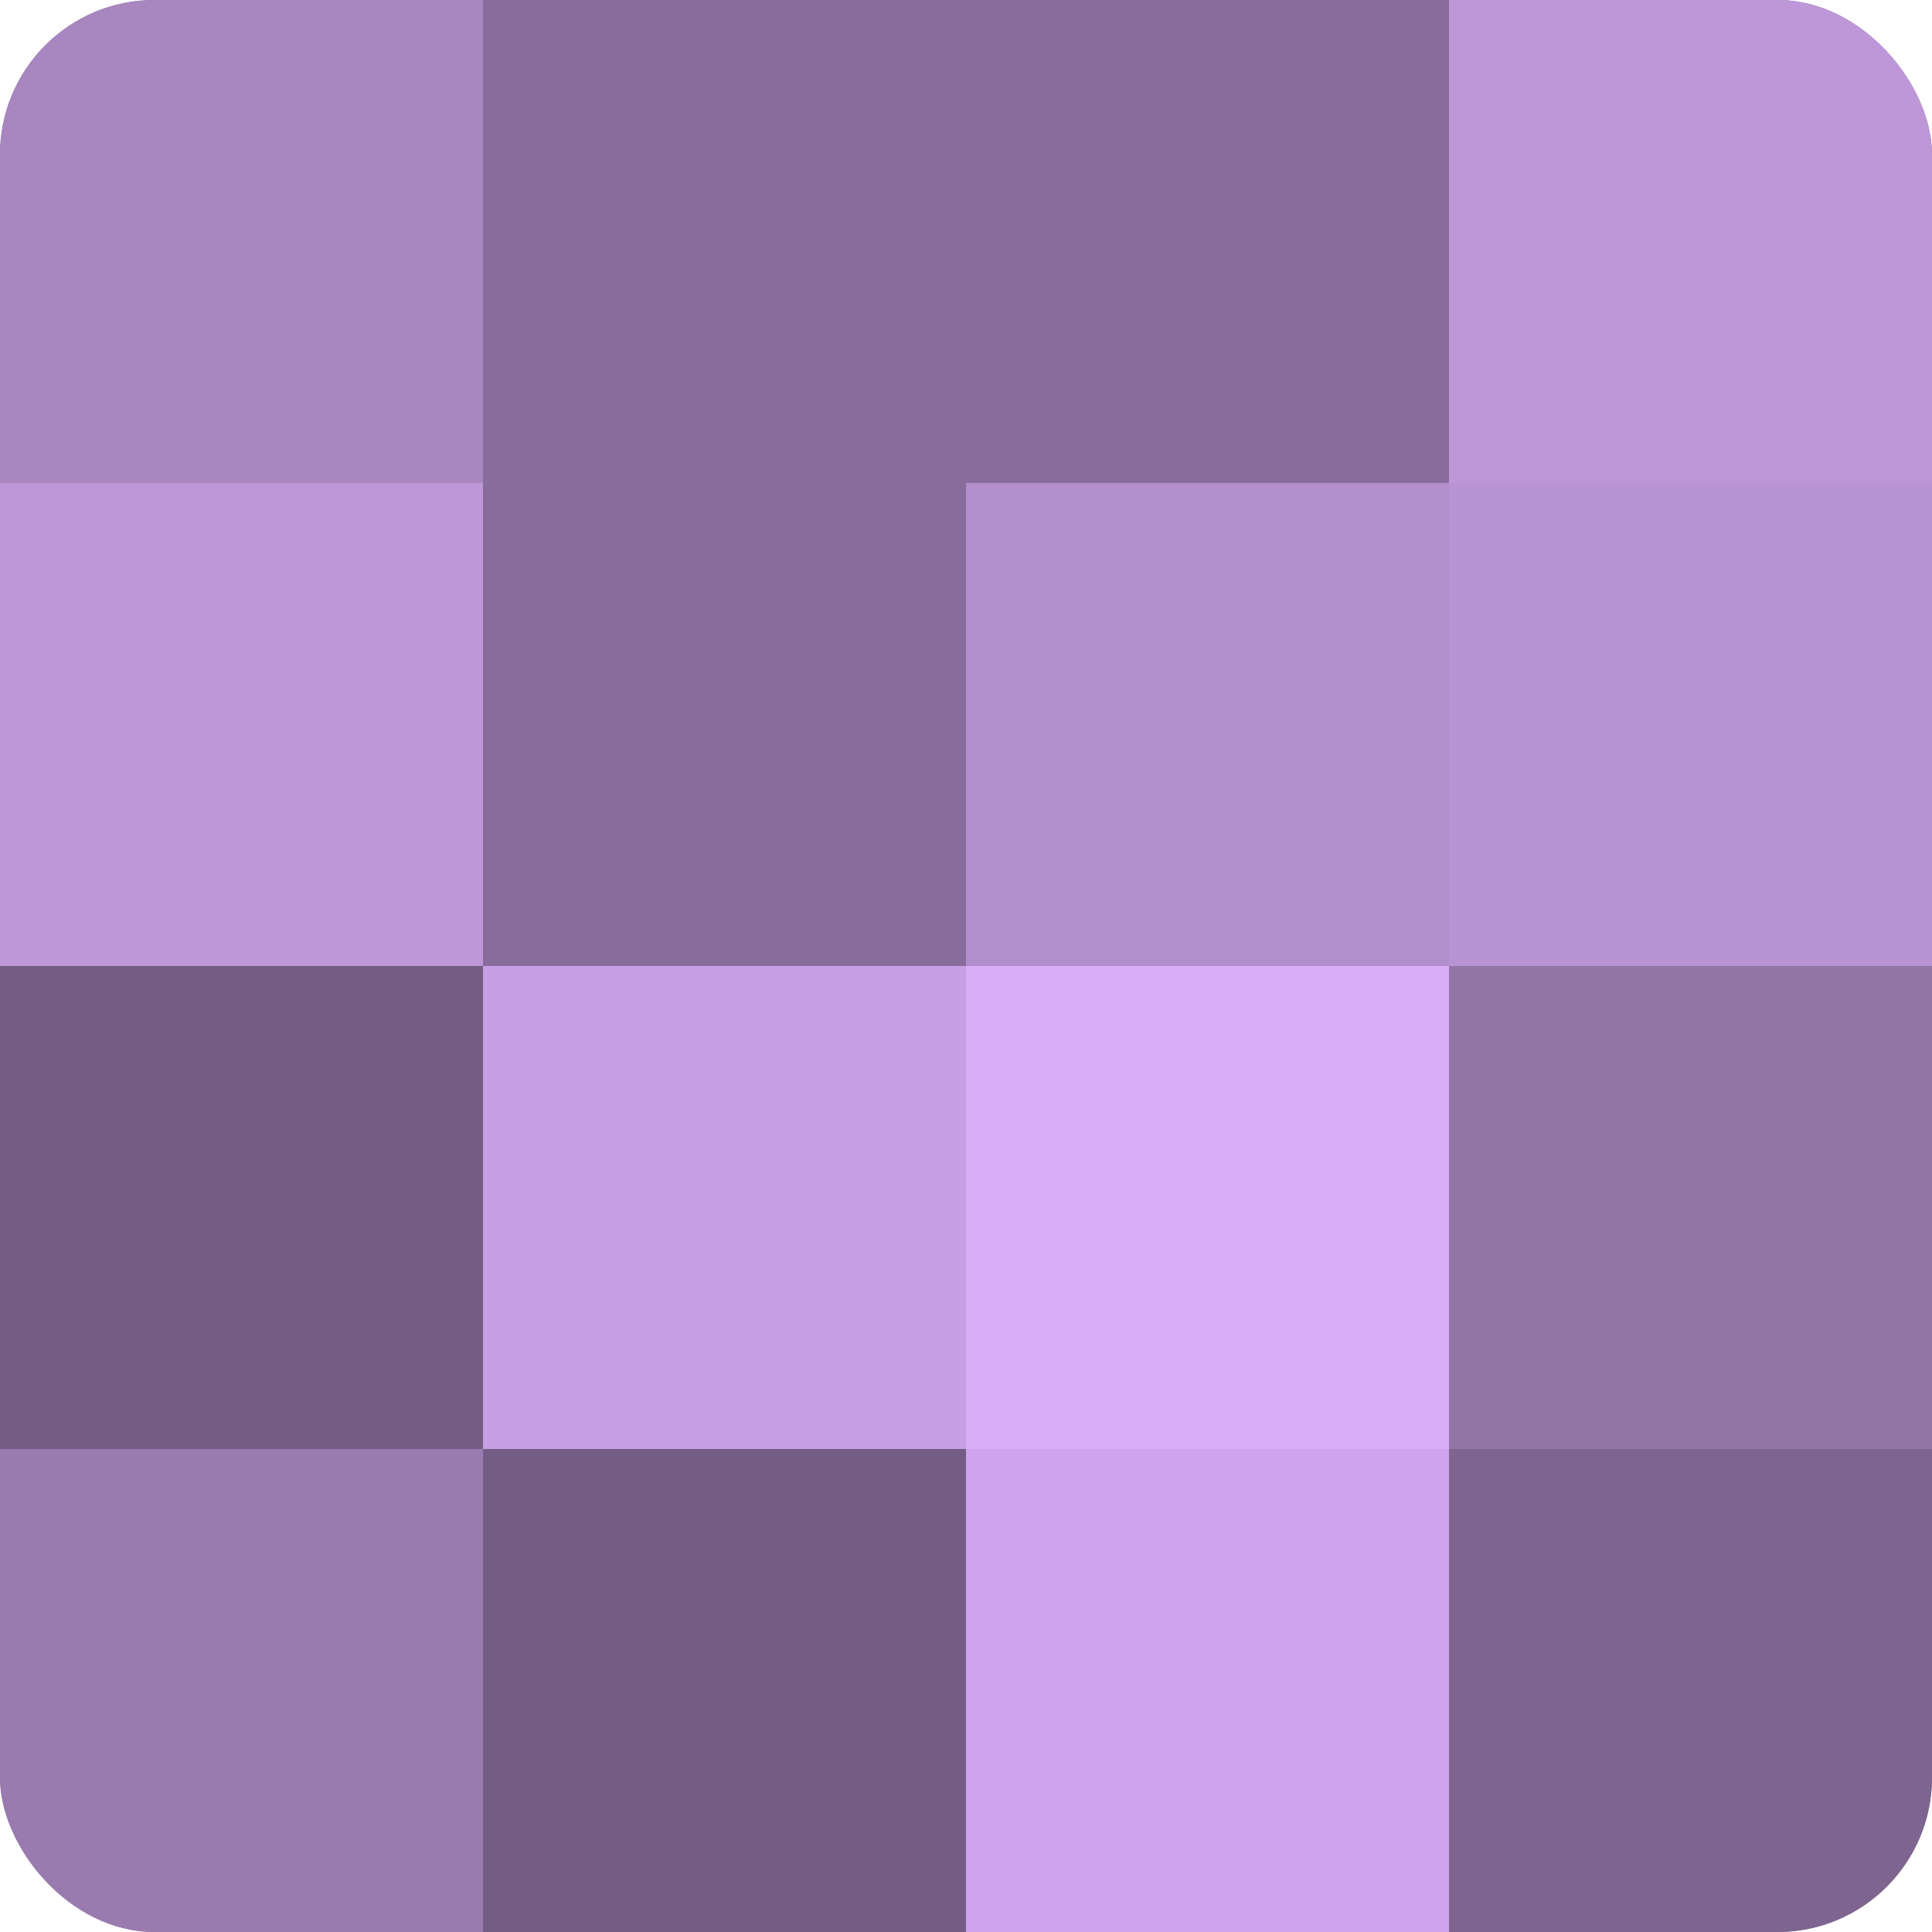 <?xml version="1.0" encoding="UTF-8"?>
<svg xmlns="http://www.w3.org/2000/svg" width="60" height="60" viewBox="0 0 100 100" preserveAspectRatio="xMidYMid meet"><defs><clipPath id="c" width="100" height="100"><rect width="100" height="100" rx="8" ry="8"/></clipPath></defs><g clip-path="url(#c)"><rect width="100" height="100" fill="#8c70a0"/><rect width="25" height="25" fill="#a886c0"/><rect y="25" width="25" height="25" fill="#bd97d8"/><rect y="50" width="25" height="25" fill="#745d84"/><rect y="75" width="25" height="25" fill="#9a7bb0"/><rect x="25" width="25" height="25" fill="#886d9c"/><rect x="25" y="25" width="25" height="25" fill="#886d9c"/><rect x="25" y="50" width="25" height="25" fill="#c79fe4"/><rect x="25" y="75" width="25" height="25" fill="#745d84"/><rect x="50" width="25" height="25" fill="#886d9c"/><rect x="50" y="25" width="25" height="25" fill="#b28fcc"/><rect x="50" y="50" width="25" height="25" fill="#d9adf8"/><rect x="50" y="75" width="25" height="25" fill="#cea5ec"/><rect x="75" width="25" height="25" fill="#bd97d8"/><rect x="75" y="25" width="25" height="25" fill="#b994d4"/><rect x="75" y="50" width="25" height="25" fill="#9376a8"/><rect x="75" y="75" width="25" height="25" fill="#7e6590"/></g></svg>
